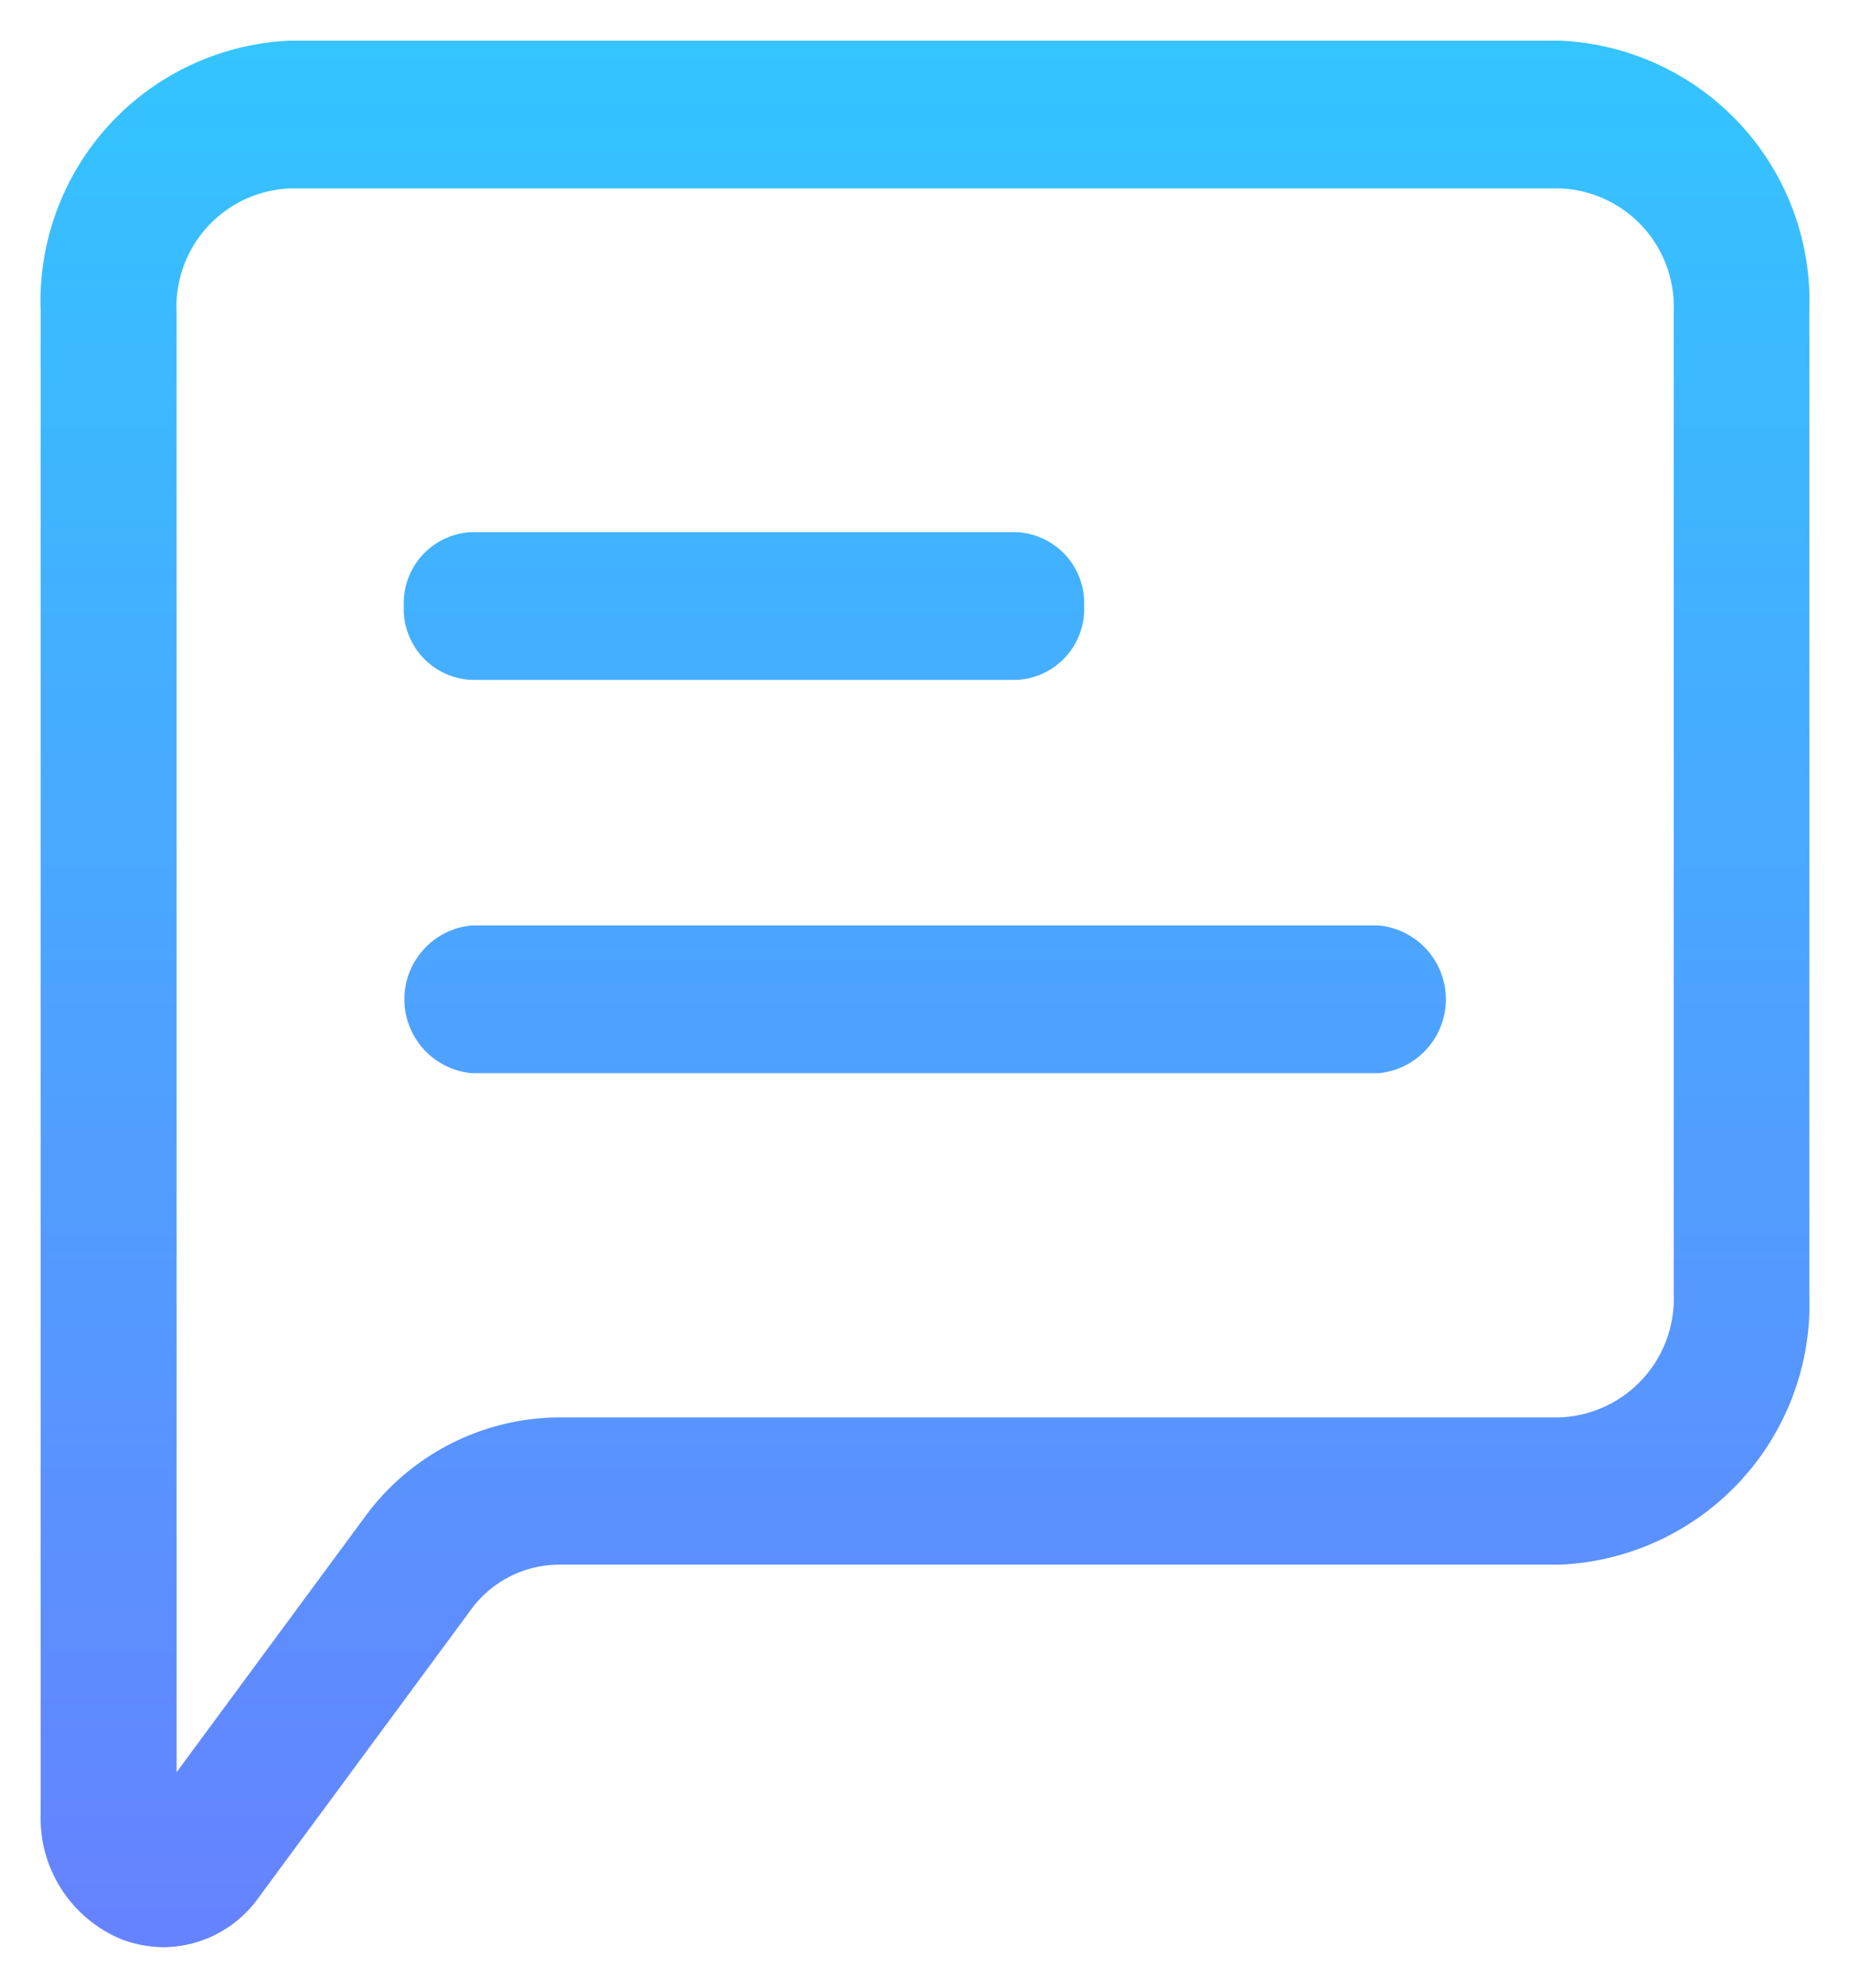 <?xml version="1.0" encoding="UTF-8"?> <svg xmlns="http://www.w3.org/2000/svg" xmlns:xlink="http://www.w3.org/1999/xlink" width="22.752" height="24.436" viewBox="0 0 22.752 24.436"><defs><linearGradient id="a3" x1="0.5" x2="0.5" y2="1" gradientUnits="objectBoundingBox"><stop offset="0" stop-color="#00b6ff"></stop><stop offset="1" stop-color="#4062ff"></stop></linearGradient></defs><g transform="translate(0.5 0.5)" opacity="0.8"><path d="M1.007,23.342A1.61,1.61,0,0,1,0,21.8V3.322A3.207,3.207,0,0,1,3.067,0H18.684a3.207,3.207,0,0,1,3.068,3.322V15.41a3.206,3.206,0,0,1-3.068,3.322H6.372a1.347,1.347,0,0,0-1.089.566l-2.6,3.523a1.448,1.448,0,0,1-1.171.613A1.508,1.508,0,0,1,1.007,23.342Zm.665-20.02V21.283l2.3-3.117a2.98,2.98,0,0,1,2.4-1.244H18.684a1.459,1.459,0,0,0,1.4-1.512V3.322a1.455,1.455,0,0,0-1.4-1.506H3.067A1.455,1.455,0,0,0,1.671,3.322ZM5.3,12.691a.912.912,0,0,1,0-1.816H16.455a.912.912,0,0,1,0,1.816Zm0-4.834a.872.872,0,0,1-.834-.908A.873.873,0,0,1,5.3,6.041h6.7a.873.873,0,0,1,.833.908.872.872,0,0,1-.833.908Z" stroke="rgba(0,0,0,0)" stroke-miterlimit="10" stroke-width="1" fill="url(#a3)"></path></g></svg> 